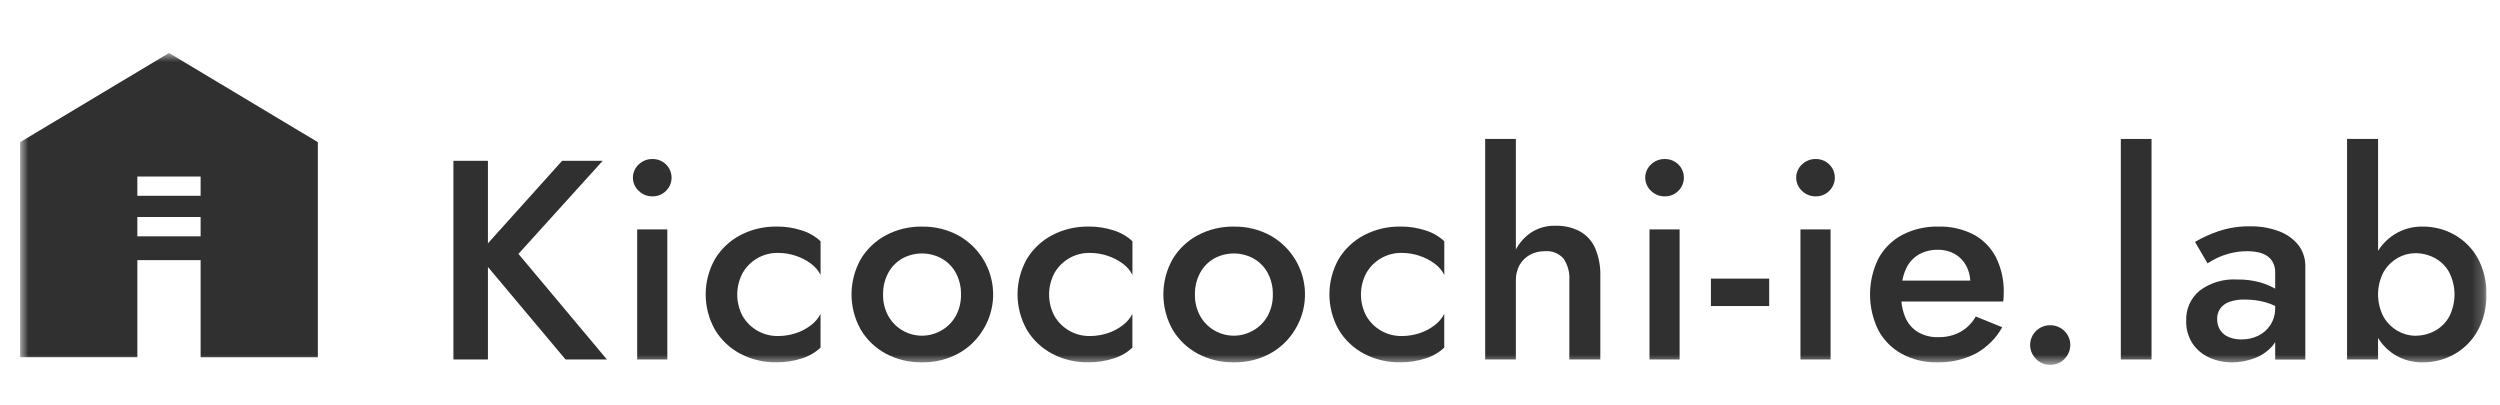 <svg width="222" height="36" viewBox="0 0 222 36" fill="none" xmlns="http://www.w3.org/2000/svg">
<path d="M49.916 14.28L43.328 21.608V14.28H40.263V31.92H43.328V23.709L50.22 31.92H53.893L46.038 22.546L53.519 14.28H49.916Z" fill="#303030"/>
<mask id="mask0_12072_1229" style="mask-type:luminance" maskUnits="userSpaceOnUse" x="1" y="4" width="220" height="29">
<path d="M220.794 4.704H1.786V32.4H220.794V4.704Z" fill="white"/>
</mask>
<g mask="url(#mask0_12072_1229)">
<path d="M57.919 14.121C57.472 14.119 57.041 14.291 56.72 14.601C56.557 14.75 56.426 14.931 56.337 15.133C56.248 15.335 56.202 15.554 56.202 15.774C56.202 15.995 56.248 16.213 56.337 16.415C56.426 16.617 56.557 16.799 56.72 16.948C56.877 17.104 57.065 17.228 57.27 17.312C57.476 17.396 57.697 17.438 57.919 17.437C58.146 17.443 58.372 17.403 58.582 17.319C58.793 17.235 58.984 17.108 59.144 16.948C59.3 16.794 59.423 16.611 59.508 16.41C59.592 16.209 59.636 15.992 59.636 15.774C59.636 15.556 59.592 15.34 59.508 15.139C59.423 14.937 59.3 14.754 59.144 14.601C58.982 14.443 58.791 14.32 58.58 14.237C58.37 14.155 58.145 14.115 57.919 14.121Z" fill="#303030"/>
<path d="M59.258 20.372H56.582V31.922H59.258V20.372Z" fill="#303030"/>
<path d="M68.951 20.121C67.83 20.104 66.723 20.367 65.732 20.887C64.803 21.377 64.026 22.111 63.485 23.009C62.947 23.966 62.665 25.044 62.665 26.141C62.665 27.238 62.947 28.316 63.485 29.274C64.023 30.177 64.8 30.915 65.732 31.407C66.723 31.928 67.83 32.191 68.951 32.173C69.723 32.181 70.49 32.063 71.223 31.821C71.836 31.633 72.397 31.306 72.864 30.867V27.879C72.657 28.274 72.364 28.617 72.006 28.884C71.604 29.193 71.151 29.431 70.668 29.587C70.155 29.756 69.618 29.841 69.078 29.839C68.445 29.847 67.821 29.687 67.271 29.376C66.721 29.065 66.264 28.614 65.947 28.069C65.632 27.48 65.467 26.822 65.467 26.154C65.467 25.487 65.632 24.829 65.947 24.24C66.26 23.691 66.716 23.236 67.267 22.923C67.818 22.609 68.443 22.449 69.078 22.458C69.611 22.457 70.14 22.541 70.646 22.709C71.13 22.866 71.586 23.099 71.996 23.4C72.366 23.662 72.665 24.011 72.867 24.416V21.428C72.402 20.987 71.84 20.659 71.227 20.468C70.494 20.227 69.726 20.108 68.955 20.117" fill="#303030"/>
<path d="M85.07 20.889C84.088 20.367 82.989 20.103 81.876 20.123C80.76 20.104 79.656 20.367 78.67 20.889C77.746 21.381 76.974 22.115 76.436 23.01C75.898 23.967 75.615 25.046 75.615 26.143C75.615 27.239 75.898 28.318 76.436 29.275C76.971 30.176 77.743 30.914 78.67 31.409C79.656 31.93 80.76 32.194 81.876 32.175C82.989 32.195 84.088 31.931 85.07 31.409C85.993 30.909 86.764 30.172 87.304 29.275C87.73 28.584 88.01 27.813 88.128 27.011C88.246 26.208 88.199 25.391 87.99 24.607C87.781 23.823 87.415 23.089 86.913 22.45C86.411 21.811 85.784 21.28 85.07 20.889ZM84.88 28.044C84.589 28.576 84.156 29.019 83.63 29.325C83.236 29.56 82.797 29.715 82.341 29.778C81.885 29.841 81.421 29.812 80.977 29.692C80.532 29.573 80.117 29.365 79.755 29.082C79.394 28.799 79.093 28.446 78.872 28.044C78.559 27.461 78.403 26.808 78.418 26.148C78.404 25.484 78.561 24.828 78.872 24.24C79.156 23.707 79.585 23.263 80.11 22.96C80.649 22.663 81.255 22.508 81.871 22.508C82.487 22.508 83.092 22.663 83.632 22.96C84.161 23.261 84.595 23.704 84.882 24.24C85.193 24.827 85.35 25.484 85.336 26.148C85.351 26.808 85.193 27.462 84.88 28.044Z" fill="#303030"/>
<path d="M96.643 20.121C95.523 20.104 94.416 20.367 93.424 20.887C92.495 21.377 91.718 22.111 91.178 23.009C90.64 23.966 90.357 25.044 90.357 26.141C90.357 27.238 90.64 28.316 91.178 29.274C91.716 30.177 92.493 30.915 93.424 31.407C94.415 31.928 95.523 32.191 96.643 32.173C97.415 32.181 98.183 32.063 98.915 31.821C99.528 31.633 100.09 31.306 100.556 30.867V27.879C100.349 28.274 100.056 28.617 99.698 28.884C99.296 29.193 98.844 29.431 98.36 29.587C97.847 29.756 97.31 29.841 96.77 29.839C96.137 29.847 95.514 29.687 94.963 29.376C94.413 29.065 93.956 28.614 93.639 28.069C93.324 27.48 93.159 26.822 93.159 26.154C93.159 25.487 93.324 24.829 93.639 24.24C93.953 23.691 94.409 23.236 94.96 22.923C95.51 22.609 96.136 22.449 96.77 22.458C97.303 22.457 97.833 22.541 98.338 22.709C98.823 22.866 99.278 23.099 99.689 23.4C100.059 23.662 100.358 24.011 100.56 24.416V21.428C100.094 20.987 99.532 20.659 98.919 20.468C98.186 20.227 97.419 20.108 96.647 20.117" fill="#303030"/>
<path d="M112.762 20.889C111.78 20.366 110.681 20.103 109.568 20.123C108.451 20.104 107.348 20.367 106.361 20.889C105.437 21.382 104.666 22.115 104.128 23.01C103.589 23.967 103.307 25.046 103.307 26.143C103.307 27.239 103.589 28.318 104.128 29.275C104.663 30.176 105.435 30.914 106.361 31.409C107.348 31.93 108.451 32.194 109.568 32.175C110.681 32.195 111.78 31.931 112.762 31.409C113.685 30.909 114.457 30.172 114.996 29.275C115.422 28.584 115.702 27.813 115.82 27.011C115.938 26.208 115.891 25.391 115.682 24.607C115.473 23.823 115.107 23.089 114.605 22.45C114.103 21.811 113.476 21.28 112.762 20.889ZM112.572 28.044C112.281 28.576 111.849 29.019 111.322 29.325C110.928 29.56 110.489 29.715 110.033 29.778C109.577 29.841 109.113 29.812 108.669 29.692C108.225 29.573 107.809 29.365 107.447 29.082C107.086 28.799 106.785 28.446 106.564 28.044C106.252 27.461 106.095 26.808 106.11 26.148C106.097 25.484 106.253 24.828 106.564 24.24C106.849 23.707 107.277 23.263 107.802 22.96C108.341 22.663 108.947 22.508 109.563 22.508C110.179 22.508 110.784 22.663 111.324 22.96C111.853 23.261 112.287 23.704 112.574 24.24C112.885 24.827 113.042 25.484 113.028 26.148C113.043 26.808 112.885 27.462 112.572 28.044Z" fill="#303030"/>
<path d="M124.337 20.121C123.216 20.104 122.109 20.367 121.118 20.887C120.188 21.377 119.411 22.111 118.871 23.009C118.333 23.966 118.051 25.044 118.051 26.141C118.051 27.238 118.333 28.316 118.871 29.274C119.409 30.177 120.186 30.915 121.118 31.407C122.109 31.928 123.216 32.191 124.337 32.173C125.108 32.181 125.876 32.063 126.609 31.821C127.222 31.633 127.783 31.306 128.249 30.867V27.879C128.042 28.274 127.749 28.617 127.392 28.884C126.99 29.193 126.537 29.431 126.054 29.587C125.541 29.756 125.004 29.841 124.463 29.839C123.831 29.847 123.207 29.687 122.657 29.376C122.106 29.065 121.649 28.614 121.332 28.069C121.017 27.48 120.853 26.822 120.853 26.154C120.853 25.487 121.017 24.829 121.332 24.24C121.646 23.691 122.102 23.236 122.653 22.923C123.204 22.609 123.829 22.449 124.463 22.458C124.996 22.457 125.526 22.541 126.032 22.709C126.516 22.866 126.972 23.099 127.382 23.4C127.752 23.662 128.051 24.011 128.253 24.416V21.428C127.787 20.987 127.226 20.659 126.612 20.468C125.88 20.227 125.112 20.108 124.34 20.117" fill="#303030"/>
<path d="M140.303 20.549C139.631 20.196 138.879 20.023 138.119 20.047C137.324 20.023 136.541 20.251 135.885 20.699C135.354 21.08 134.917 21.577 134.61 22.152V12.339H131.883V31.923H134.61V24.893C134.598 24.421 134.711 23.953 134.938 23.537C135.151 23.158 135.466 22.845 135.847 22.633C136.257 22.409 136.718 22.297 137.185 22.306C137.493 22.279 137.803 22.324 138.09 22.437C138.378 22.551 138.634 22.729 138.84 22.959C139.223 23.528 139.405 24.208 139.357 24.892V31.922H142.109V24.515C142.136 23.669 141.981 22.826 141.654 22.043C141.379 21.413 140.904 20.888 140.303 20.549Z" fill="#303030"/>
<path d="M149.149 20.372H146.475V31.922H149.149V20.372Z" fill="#303030"/>
<path d="M147.812 14.121C147.365 14.119 146.934 14.291 146.613 14.601C146.45 14.75 146.32 14.932 146.231 15.134C146.142 15.336 146.096 15.554 146.096 15.774C146.096 15.995 146.142 16.213 146.231 16.415C146.32 16.617 146.45 16.798 146.613 16.948C146.771 17.104 146.958 17.228 147.163 17.312C147.369 17.396 147.59 17.438 147.812 17.438C148.039 17.443 148.265 17.403 148.476 17.319C148.687 17.235 148.878 17.108 149.038 16.948C149.194 16.794 149.317 16.611 149.401 16.41C149.485 16.208 149.529 15.992 149.529 15.774C149.529 15.556 149.485 15.34 149.401 15.139C149.317 14.937 149.194 14.755 149.038 14.601C148.876 14.443 148.685 14.319 148.474 14.237C148.264 14.154 148.038 14.115 147.812 14.121Z" fill="#303030"/>
<path d="M157.103 24.742H151.928V27.177H157.103V24.742Z" fill="#303030"/>
<path d="M161.217 14.121C160.769 14.119 160.339 14.291 160.018 14.601C159.855 14.75 159.725 14.932 159.636 15.134C159.547 15.336 159.501 15.554 159.501 15.774C159.501 15.995 159.547 16.213 159.636 16.415C159.725 16.617 159.855 16.798 160.018 16.948C160.175 17.104 160.362 17.228 160.568 17.312C160.774 17.396 160.994 17.438 161.217 17.437C161.444 17.443 161.669 17.403 161.88 17.319C162.091 17.235 162.282 17.108 162.441 16.948C162.597 16.794 162.721 16.611 162.805 16.41C162.889 16.208 162.933 15.992 162.933 15.774C162.933 15.556 162.889 15.34 162.805 15.139C162.721 14.937 162.597 14.754 162.441 14.601C162.28 14.443 162.088 14.32 161.878 14.237C161.668 14.155 161.443 14.115 161.217 14.121Z" fill="#303030"/>
<path d="M162.555 20.372H159.88V31.922H162.555V20.372Z" fill="#303030"/>
<path d="M175.253 20.825C174.284 20.329 173.205 20.087 172.116 20.121C171.002 20.095 169.899 20.349 168.911 20.862C168.017 21.34 167.284 22.069 166.803 22.958C166.315 23.946 166.06 25.032 166.058 26.133C166.056 27.234 166.306 28.321 166.791 29.311C167.264 30.2 167.987 30.933 168.873 31.419C169.829 31.935 170.903 32.195 171.991 32.173C173.191 32.207 174.381 31.939 175.45 31.395C176.436 30.85 177.25 30.041 177.798 29.06L175.45 28.106C175.122 28.684 174.642 29.161 174.061 29.487C173.462 29.799 172.793 29.955 172.117 29.94C171.484 29.96 170.857 29.803 170.308 29.487C169.803 29.176 169.41 28.714 169.184 28.167C169 27.723 168.886 27.253 168.845 26.774H177.882C177.904 26.666 177.916 26.557 177.92 26.448C177.928 26.297 177.933 26.155 177.933 26.02C177.964 24.922 177.726 23.832 177.239 22.845C176.798 21.989 176.108 21.285 175.258 20.825M170.329 22.634C170.864 22.321 171.477 22.165 172.097 22.183C172.623 22.171 173.142 22.301 173.599 22.56C174.028 22.81 174.378 23.175 174.609 23.613C174.818 24.019 174.938 24.464 174.96 24.919H168.927C168.987 24.582 169.086 24.254 169.222 23.94C169.448 23.401 169.836 22.945 170.332 22.634" fill="#303030"/>
<path d="M182.043 28.881C181.694 28.879 181.352 28.981 181.061 29.172C180.77 29.364 180.543 29.638 180.409 29.958C180.275 30.279 180.24 30.631 180.308 30.972C180.377 31.312 180.545 31.625 180.793 31.869C180.953 32.038 181.147 32.172 181.362 32.263C181.577 32.354 181.809 32.399 182.043 32.396C182.282 32.403 182.521 32.36 182.743 32.269C182.965 32.179 183.165 32.042 183.33 31.869C183.578 31.622 183.746 31.306 183.812 30.962C183.878 30.619 183.84 30.264 183.701 29.943C183.563 29.622 183.331 29.349 183.035 29.16C182.74 28.97 182.394 28.873 182.043 28.881Z" fill="#303030"/>
<path d="M191.056 12.339H188.329V31.923H191.056V12.339Z" fill="#303030"/>
<path d="M202.347 20.524C201.537 20.227 200.678 20.082 199.814 20.097C198.839 20.081 197.87 20.234 196.948 20.549C196.242 20.792 195.561 21.104 194.917 21.479L196.027 23.387C196.273 23.225 196.531 23.078 196.796 22.948C197.191 22.754 197.606 22.602 198.034 22.496C198.533 22.368 199.046 22.305 199.56 22.307C199.891 22.305 200.221 22.339 200.545 22.408C200.825 22.465 201.091 22.576 201.328 22.735C201.545 22.883 201.722 23.082 201.846 23.313C201.983 23.594 202.048 23.904 202.036 24.216V25.633C201.61 25.392 201.156 25.203 200.685 25.071C200.032 24.892 199.356 24.808 198.678 24.82C197.476 24.743 196.286 25.095 195.321 25.812C194.93 26.138 194.621 26.549 194.415 27.012C194.209 27.476 194.113 27.98 194.135 28.486C194.113 29.196 194.307 29.896 194.691 30.495C195.058 31.045 195.574 31.48 196.18 31.75C196.814 32.037 197.503 32.183 198.199 32.177C198.876 32.178 199.548 32.056 200.181 31.817C200.805 31.591 201.361 31.211 201.796 30.712C201.885 30.607 201.966 30.495 202.037 30.377V31.93H204.712V23.689C204.735 22.987 204.512 22.299 204.081 21.742C203.623 21.189 203.025 20.768 202.347 20.524ZM201.616 28.849C201.351 29.264 200.975 29.598 200.53 29.814C200.07 30.035 199.565 30.147 199.054 30.141C198.67 30.148 198.289 30.079 197.932 29.941C197.618 29.818 197.349 29.603 197.162 29.325C196.971 29.029 196.874 28.683 196.884 28.332C196.873 28.003 196.966 27.678 197.15 27.404C197.351 27.134 197.627 26.928 197.945 26.813C198.39 26.656 198.861 26.584 199.332 26.6C199.964 26.596 200.593 26.681 201.201 26.851C201.488 26.932 201.766 27.038 202.035 27.166V27.352C202.046 27.88 201.901 28.4 201.618 28.846" fill="#303030"/>
<path d="M220.01 22.898C219.522 22.036 218.806 21.323 217.94 20.838C217.084 20.361 216.119 20.113 215.138 20.119C214.23 20.103 213.338 20.356 212.575 20.846C212.01 21.215 211.531 21.702 211.173 22.274V12.339H208.419V31.923H211.17V30.011C211.525 30.588 212.004 31.079 212.572 31.451C213.335 31.941 214.227 32.194 215.134 32.178C216.115 32.184 217.081 31.936 217.936 31.459C218.805 30.971 219.521 30.254 220.006 29.387C220.551 28.395 220.821 27.277 220.789 26.147C220.824 25.013 220.554 23.891 220.006 22.895M217.482 28.13C217.185 28.66 216.743 29.095 216.207 29.385C215.668 29.672 215.064 29.819 214.453 29.812C213.911 29.807 213.38 29.659 212.913 29.385C212.394 29.087 211.963 28.658 211.663 28.142C211.34 27.526 211.171 26.841 211.171 26.145C211.171 25.45 211.34 24.765 211.663 24.149C211.964 23.633 212.395 23.205 212.913 22.906C213.38 22.634 213.91 22.488 214.452 22.483C215.063 22.476 215.666 22.623 216.206 22.91C216.742 23.2 217.184 23.636 217.481 24.166C217.796 24.78 217.961 25.46 217.961 26.149C217.961 26.838 217.796 27.518 217.481 28.132" fill="#303030"/>
<path d="M1.786 12.624V31.722H12.197V23.098H17.814V31.723H28.225V12.624L15.007 4.704L1.786 12.624ZM17.814 20.988H12.196V19.272H17.814V20.988ZM17.814 17.388H12.196V15.676H17.814V17.388Z" fill="#303030"/>
</g>
</svg>

